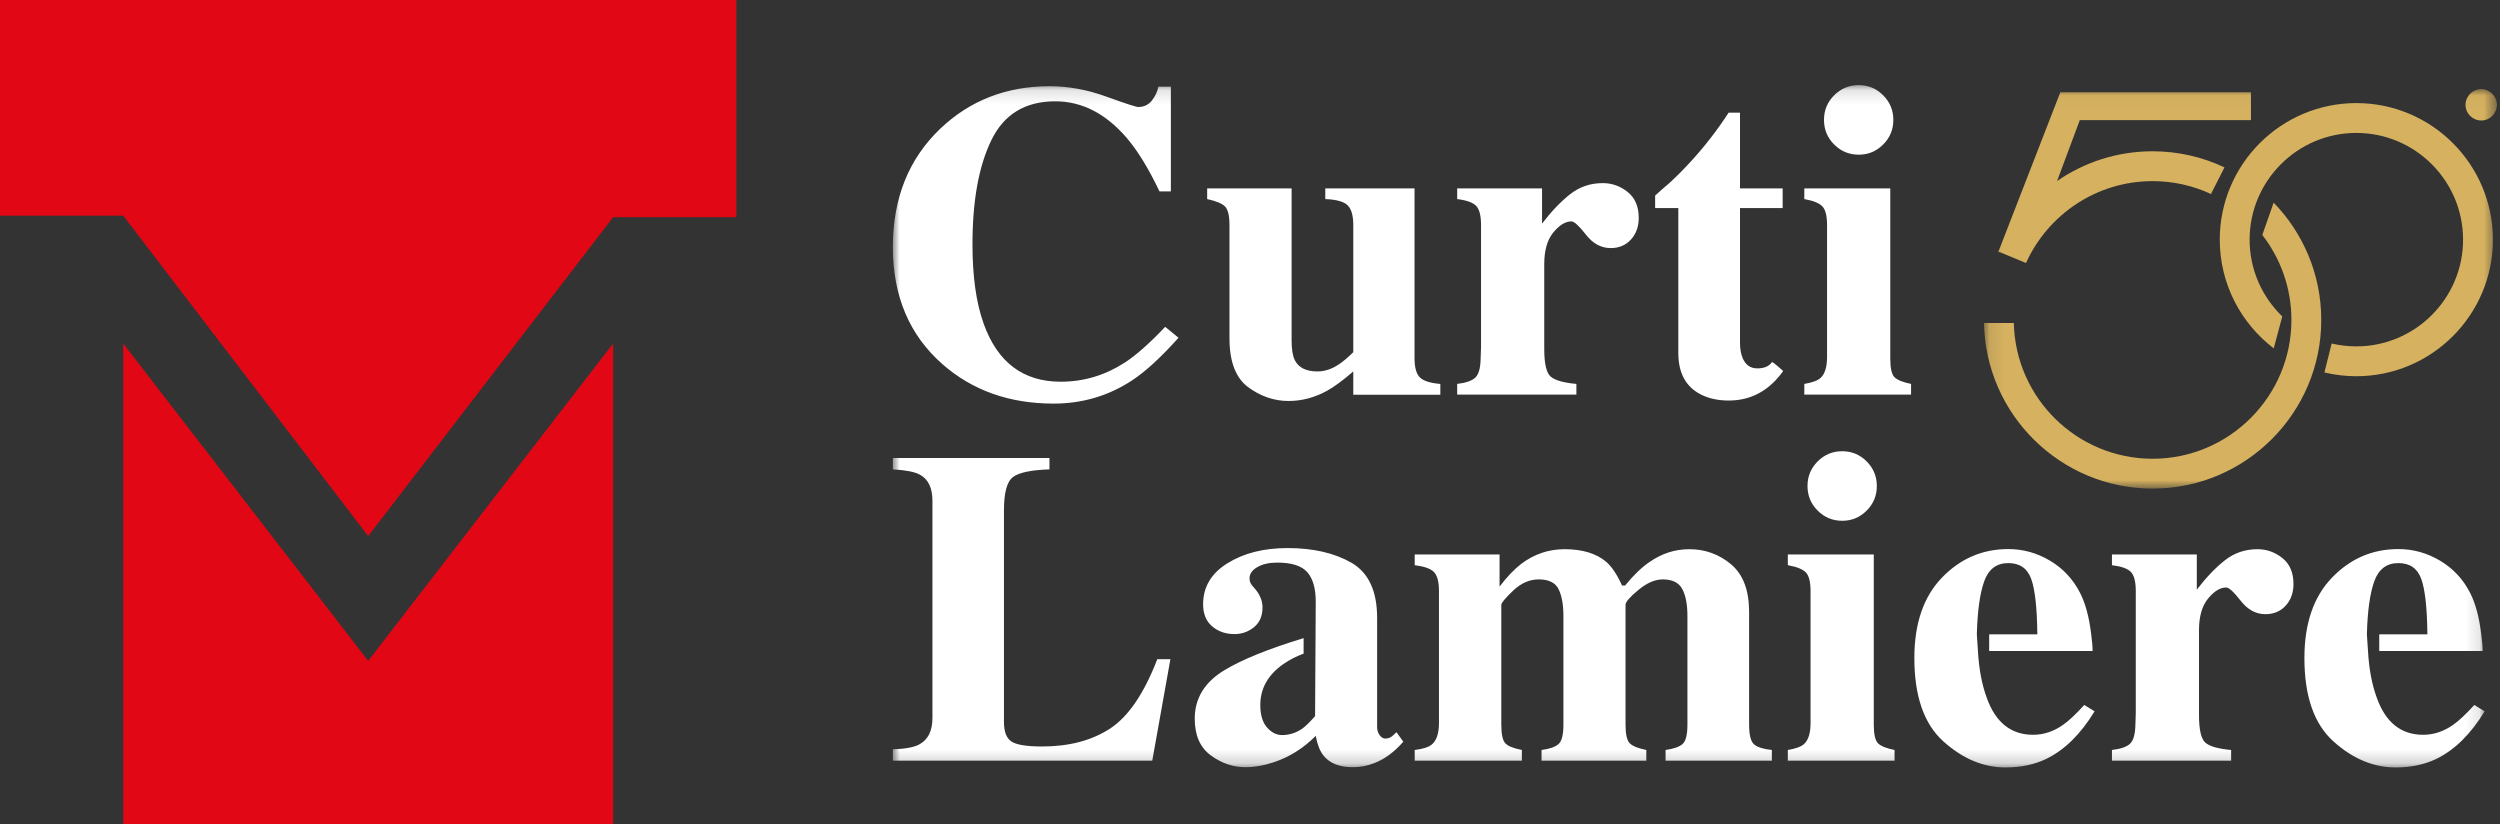 <?xml version="1.0" encoding="UTF-8"?>
<svg width="182px" height="60px" viewBox="0 0 182 60" version="1.1" xmlns="http://www.w3.org/2000/svg" xmlns:xlink="http://www.w3.org/1999/xlink">
    <rect x="0" y="0" width="182" height="60" fill="#333333" stroke="none"/>
    <title>logo nero colore</title>
    <defs>
        <polygon id="path-1" points="0 0.13 115.882 0.13 115.882 49.803 0 49.803"></polygon>
        <polygon id="path-3" points="0.103 0.029 37.442 0.029 37.442 29.109 0.103 29.109"></polygon>
    </defs>
    <g id="Page-1" stroke="none" stroke-width="1" fill="none" fill-rule="evenodd">
        <g id="Pagina-stili" transform="translate(-629, -16)">
            <g id="Group-17" transform="translate(629, 16)">
                <path d="M3.90798505e-13,0 L3.90798505e-13,15.701 L8.972,15.701 L26.804,39.028 L44.635,15.813 L53.607,15.813 L53.607,0 L3.90798505e-13,0 Z M26.804,48.112 L8.972,25.009 L8.972,60 L44.635,60 L44.635,25.009 L26.804,48.112 Z" id="Fill-1" fill="#E20714"></path>
                <g id="Group-7" transform="translate(65, 6)">
                    <g id="Group-3" transform="translate(0, 0.067)">
                        <mask id="mask-2" fill="white">
                            <use xlink:href="#path-1"></use>
                        </mask>
                        <g id="Clip-2"></g>
                        <path d="M115.132,45.254 C114.513,45.935 113.996,46.419 113.58,46.707 C112.897,47.185 112.172,47.425 111.404,47.425 C109.795,47.425 108.67,46.526 108.03,44.727 C107.68,43.772 107.467,42.66 107.391,41.34 L107.31,40.114 C107.353,38.423 107.531,37.135 107.847,36.252 C108.162,35.368 108.747,34.926 109.601,34.926 C110.434,34.926 110.989,35.31 111.267,36.076 C111.545,36.842 111.694,38.188 111.715,40.114 L108.456,40.114 L108.209,40.114 L108.209,41.327 L108.455,41.327 L115.738,41.327 C115.738,41.029 115.701,40.599 115.626,40.035 C115.477,38.832 115.211,37.853 114.828,37.098 C114.316,36.097 113.586,35.315 112.638,34.751 C111.69,34.187 110.678,33.905 109.602,33.905 C107.715,33.905 106.104,34.599 104.767,35.988 C103.429,37.376 102.761,39.326 102.761,41.838 C102.761,44.615 103.464,46.638 104.871,47.904 C106.278,49.17 107.785,49.803 109.394,49.803 C110.512,49.803 111.503,49.595 112.366,49.18 C113.697,48.532 114.87,47.377 115.882,45.717 L115.132,45.254 Z M85.184,46.707 C84.501,47.185 83.776,47.425 83.008,47.425 C81.398,47.425 80.274,46.526 79.634,44.727 C79.283,43.772 79.071,42.66 78.995,41.34 L78.914,40.114 C78.957,38.423 79.135,37.135 79.45,36.252 C79.766,35.368 80.35,34.926 81.205,34.926 C82.038,34.926 82.593,35.31 82.871,36.076 C83.149,36.842 83.298,38.188 83.319,40.114 L80.06,40.114 L79.812,40.114 L79.812,41.327 L80.059,41.327 L87.342,41.327 C87.342,41.029 87.305,40.599 87.23,40.035 C87.081,38.832 86.815,37.853 86.431,37.098 C85.92,36.097 85.19,35.315 84.241,34.751 C83.293,34.187 82.281,33.905 81.206,33.905 C79.319,33.905 77.708,34.599 76.371,35.988 C75.033,37.376 74.365,39.326 74.365,41.838 C74.365,44.615 75.068,46.638 76.475,47.904 C77.881,49.17 79.389,49.803 80.998,49.803 C82.116,49.803 83.107,49.595 83.97,49.18 C85.301,48.532 86.474,47.377 87.485,45.717 L86.736,45.254 C86.117,45.935 85.6,46.419 85.184,46.707 L85.184,46.707 Z M36.191,47.63 C36.09,47.677 35.975,47.701 35.846,47.701 C35.696,47.701 35.562,47.618 35.438,47.453 C35.316,47.287 35.254,47.087 35.254,46.853 L35.254,38.91 C35.254,36.966 34.635,35.631 33.396,34.906 C32.148,34.19 30.594,33.832 28.736,33.832 C27.006,33.832 25.549,34.2 24.364,34.935 C23.179,35.669 22.586,36.665 22.586,37.922 C22.586,38.625 22.807,39.162 23.251,39.535 C23.694,39.908 24.23,40.094 24.861,40.094 C25.405,40.094 25.883,39.926 26.294,39.59 C26.705,39.253 26.91,38.776 26.91,38.157 C26.91,37.911 26.865,37.679 26.774,37.46 C26.684,37.241 26.563,37.041 26.414,36.859 L26.221,36.635 C26.136,36.539 26.072,36.449 26.03,36.363 C25.987,36.277 25.965,36.17 25.965,36.042 C25.965,35.712 26.155,35.437 26.534,35.218 C26.913,34.999 27.396,34.89 27.983,34.89 C29.029,34.89 29.758,35.121 30.169,35.586 C30.58,36.05 30.786,36.769 30.786,37.74 L30.738,46.065 C30.385,46.471 30.082,46.771 29.825,46.964 C29.366,47.284 28.87,47.446 28.336,47.446 C27.93,47.446 27.564,47.261 27.239,46.891 C26.913,46.522 26.75,45.979 26.75,45.262 C26.75,44.052 27.311,43.056 28.431,42.274 C28.875,41.967 29.365,41.714 29.903,41.517 L29.903,40.389 C27.318,41.177 25.386,41.961 24.108,42.74 C22.688,43.608 21.977,44.779 21.977,46.254 C21.977,47.464 22.367,48.354 23.147,48.925 C23.926,49.497 24.764,49.784 25.661,49.784 C26.334,49.784 27.017,49.666 27.711,49.431 C28.853,49.056 29.879,48.415 30.786,47.505 C30.903,48.137 31.09,48.612 31.346,48.933 C31.795,49.499 32.505,49.784 33.477,49.784 C34.021,49.784 34.539,49.688 35.03,49.495 C35.809,49.196 36.52,48.673 37.161,47.925 L36.663,47.238 C36.45,47.451 36.292,47.582 36.191,47.63 L36.191,47.63 Z M62.335,46.685 L62.335,38.485 C62.335,36.904 61.897,35.747 61.021,35.014 C60.145,34.282 59.134,33.915 57.988,33.915 C56.937,33.915 55.966,34.229 55.074,34.855 C54.512,35.237 53.922,35.805 53.307,36.559 L53.084,36.559 C52.723,35.763 52.341,35.189 51.938,34.839 C51.216,34.224 50.202,33.915 48.897,33.915 C47.74,33.915 46.689,34.272 45.744,34.983 C45.235,35.375 44.709,35.927 44.168,36.638 L44.168,34.298 L37.99,34.298 L37.99,35.078 C38.68,35.164 39.147,35.329 39.391,35.576 C39.635,35.822 39.757,36.288 39.757,36.973 L39.757,46.558 C39.757,47.333 39.577,47.864 39.216,48.15 C38.993,48.331 38.584,48.458 37.99,48.532 L37.99,49.312 L45.792,49.312 L45.792,48.532 C45.197,48.416 44.799,48.256 44.598,48.055 C44.396,47.853 44.295,47.397 44.295,46.685 L44.295,37.96 C44.295,37.822 44.582,37.48 45.155,36.933 C45.728,36.387 46.349,36.113 47.018,36.113 C47.75,36.113 48.233,36.352 48.467,36.829 C48.7,37.307 48.817,37.96 48.817,38.788 L48.817,46.685 C48.817,47.428 48.695,47.903 48.451,48.11 C48.206,48.317 47.798,48.458 47.225,48.532 L47.225,49.312 L54.852,49.312 L54.852,48.532 C54.268,48.416 53.87,48.256 53.657,48.055 C53.445,47.853 53.339,47.397 53.339,46.685 L53.339,37.96 C53.339,37.759 53.649,37.4 54.27,36.885 C54.891,36.37 55.483,36.113 56.046,36.113 C56.746,36.113 57.221,36.347 57.471,36.814 C57.72,37.281 57.845,37.939 57.845,38.788 L57.845,46.685 C57.845,47.418 57.728,47.887 57.495,48.094 C57.261,48.301 56.847,48.448 56.253,48.532 L56.253,49.312 L63.991,49.312 L63.991,48.532 C63.375,48.468 62.945,48.333 62.701,48.126 C62.457,47.919 62.335,47.439 62.335,46.685 L62.335,46.685 Z M101.159,34.561 C100.621,34.131 100.018,33.915 99.348,33.915 C98.454,33.915 97.666,34.181 96.986,34.712 C96.305,35.243 95.619,35.959 94.927,36.861 L94.927,34.298 L88.75,34.298 L88.75,35.078 C89.439,35.164 89.901,35.329 90.135,35.576 C90.368,35.822 90.485,36.288 90.485,36.973 L90.485,45.841 L90.453,46.797 C90.432,47.434 90.299,47.864 90.055,48.087 C89.811,48.309 89.376,48.458 88.75,48.532 L88.75,49.312 L97.427,49.312 L97.427,48.532 C96.493,48.448 95.869,48.271 95.556,48.002 C95.243,47.733 95.087,47.061 95.087,45.985 L95.087,39.81 C95.087,38.81 95.307,38.042 95.749,37.506 C96.19,36.97 96.629,36.702 97.065,36.702 C97.267,36.702 97.621,37.026 98.127,37.673 C98.632,38.321 99.23,38.645 99.922,38.645 C100.528,38.645 101.02,38.438 101.398,38.024 C101.776,37.61 101.965,37.084 101.965,36.447 C101.965,35.619 101.696,34.99 101.159,34.561 L101.159,34.561 Z M70.893,31.105 C71.387,30.612 71.633,30.015 71.633,29.314 C71.633,28.614 71.387,28.017 70.893,27.523 C70.399,27.029 69.808,26.783 69.118,26.783 C68.417,26.783 67.82,27.029 67.326,27.523 C66.833,28.017 66.586,28.614 66.586,29.314 C66.586,30.015 66.833,30.612 67.326,31.105 C67.82,31.599 68.417,31.846 69.118,31.846 C69.808,31.846 70.399,31.599 70.893,31.105 L70.893,31.105 Z M71.411,46.685 L71.411,34.298 L65.153,34.298 L65.153,35.078 C65.811,35.196 66.252,35.375 66.475,35.616 C66.697,35.857 66.809,36.309 66.809,36.973 L66.809,46.558 C66.809,47.301 66.65,47.816 66.331,48.102 C66.119,48.293 65.726,48.437 65.153,48.532 L65.153,49.312 L72.923,49.312 L72.923,48.532 C72.339,48.416 71.941,48.256 71.729,48.055 C71.516,47.853 71.411,47.397 71.411,46.685 L71.411,46.685 Z M15.803,46.98 C14.47,47.845 12.823,48.277 10.859,48.277 C9.766,48.277 9.03,48.161 8.654,47.927 C8.277,47.693 8.088,47.215 8.088,46.492 L8.088,31.082 C8.088,29.794 8.308,28.986 8.749,28.659 C9.19,28.331 10.073,28.147 11.4,28.104 L11.4,27.276 L-3.93700787e-05,27.276 L-3.93700787e-05,28.104 C0.945,28.157 1.597,28.284 1.958,28.484 C2.574,28.811 2.882,29.448 2.882,30.397 L2.882,46.19 C2.882,47.146 2.558,47.794 1.911,48.134 C1.529,48.336 0.892,48.453 -3.93700787e-05,48.484 L-3.93700787e-05,49.312 L18.884,49.312 L20.205,41.925 L19.25,41.925 C18.284,44.43 17.135,46.115 15.803,46.98 L15.803,46.98 Z M49.761,21.882 C48.827,21.797 48.203,21.621 47.891,21.351 C47.577,21.082 47.421,20.41 47.421,19.334 L47.421,13.159 C47.421,12.159 47.641,11.391 48.083,10.854 C48.524,10.318 48.963,10.05 49.4,10.05 C49.602,10.05 49.955,10.374 50.461,11.022 C50.966,11.669 51.565,11.993 52.257,11.993 C52.863,11.993 53.355,11.786 53.733,11.372 C54.11,10.958 54.3,10.432 54.3,9.796 C54.3,8.967 54.031,8.338 53.493,7.909 C52.956,7.479 52.353,7.264 51.682,7.264 C50.789,7.264 50.001,7.529 49.32,8.06 C48.639,8.591 47.953,9.307 47.261,10.21 L47.261,7.646 L41.083,7.646 L41.083,8.426 C41.773,8.512 42.235,8.678 42.468,8.924 C42.702,9.17 42.819,9.636 42.819,10.321 L42.819,19.19 L42.787,20.146 C42.765,20.783 42.633,21.213 42.389,21.436 C42.144,21.659 41.709,21.807 41.083,21.882 L41.083,22.662 L49.761,22.662 L49.761,21.882 Z M24.506,10.321 L24.506,18.553 C24.506,20.263 24.96,21.451 25.868,22.12 C26.776,22.789 27.755,23.124 28.806,23.124 C29.772,23.124 30.701,22.879 31.592,22.391 C32.102,22.115 32.744,21.643 33.519,20.974 L33.519,22.67 L36.029,22.67 L39.857,22.67 L39.857,21.884 C39.114,21.821 38.615,21.66 38.36,21.402 C38.105,21.144 37.978,20.678 37.978,20.005 L37.978,7.646 L31.481,7.646 L31.481,8.426 C32.298,8.458 32.842,8.611 33.113,8.884 C33.384,9.157 33.519,9.636 33.519,10.321 L33.519,19.573 C33.084,19.997 32.723,20.3 32.436,20.48 C31.937,20.809 31.428,20.974 30.908,20.974 C30.09,20.974 29.543,20.703 29.267,20.162 C29.108,19.854 29.029,19.371 29.029,18.713 L29.029,7.646 L22.882,7.646 L22.882,8.426 C23.519,8.564 23.949,8.74 24.172,8.954 C24.395,9.169 24.506,9.624 24.506,10.321 L24.506,10.321 Z M70.319,5.194 C71.009,5.194 71.601,4.947 72.094,4.453 C72.588,3.96 72.835,3.362 72.835,2.662 C72.835,1.961 72.588,1.364 72.094,0.87 C71.601,0.376 71.009,0.13 70.319,0.13 C69.618,0.13 69.021,0.376 68.527,0.87 C68.034,1.364 67.787,1.961 67.787,2.662 C67.787,3.362 68.034,3.96 68.527,4.453 C69.021,4.947 69.618,5.194 70.319,5.194 L70.319,5.194 Z M72.612,20.034 L72.612,7.646 L66.354,7.646 L66.354,8.426 C67.012,8.544 67.453,8.723 67.675,8.964 C67.898,9.205 68.01,9.657 68.01,10.321 L68.01,19.907 C68.01,20.65 67.851,21.165 67.532,21.451 C67.32,21.643 66.927,21.786 66.354,21.882 L66.354,22.662 L74.125,22.662 L74.125,21.882 C73.541,21.765 73.142,21.606 72.93,21.404 C72.718,21.202 72.612,20.746 72.612,20.034 L72.612,20.034 Z M16.898,20.321 C15.456,21.255 13.897,21.722 12.222,21.722 C9.486,21.722 7.615,20.311 6.607,17.487 C6.066,15.979 5.796,14.058 5.796,11.722 C5.796,8.548 6.255,6.019 7.172,4.135 C8.089,2.25 9.64,1.308 11.824,1.308 C13.754,1.308 15.482,2.189 17.009,3.951 C17.826,4.907 18.626,6.213 19.411,7.869 L20.239,7.869 L20.239,0.241 L19.331,0.241 C19.267,0.592 19.111,0.926 18.862,1.245 C18.612,1.563 18.28,1.722 17.866,1.722 C17.707,1.722 16.932,1.47 15.541,0.966 C14.151,0.462 12.776,0.209 11.417,0.209 C8.275,0.209 5.621,1.239 3.455,3.299 C1.152,5.496 -3.93700787e-05,8.368 -3.93700787e-05,11.913 C-3.93700787e-05,15.491 1.205,18.336 3.615,20.448 C5.791,22.359 8.487,23.315 11.704,23.315 C13.806,23.315 15.716,22.747 17.436,21.611 C18.402,20.974 19.522,19.944 20.796,18.522 L19.825,17.726 C18.701,18.914 17.725,19.78 16.898,20.321 L16.898,20.321 Z M64.813,20.939 C64.671,21.16 64.46,21.408 64.269,21.611 C63.336,22.598 62.196,23.092 60.849,23.092 C60.085,23.092 59.417,22.948 58.844,22.662 C57.741,22.11 57.187,21.107 57.182,19.652 L57.182,9.079 L55.494,9.079 L55.494,8.171 C55.78,7.906 56.136,7.593 56.561,7.232 C57.123,6.712 57.654,6.176 58.153,5.623 C59.14,4.541 60.037,3.378 60.844,2.136 L61.672,2.136 L61.672,7.646 L64.777,7.646 L64.777,9.079 L61.672,9.079 L61.672,18.888 C61.672,19.344 61.741,19.726 61.879,20.034 C62.091,20.512 62.442,20.751 62.93,20.751 C63.355,20.751 63.763,20.642 63.997,20.297 C64.039,20.235 64.813,20.939 64.813,20.939 L64.813,20.939 Z" id="Fill-1" fill="#FFFFFF" mask="url(#mask-2)"></path>
                    </g>
                    <g id="Group-6" transform="translate(79.331, 0.461)">
                        <mask id="mask-4" fill="white">
                            <use xlink:href="#path-3"></use>
                        </mask>
                        <g id="Clip-5"></g>
                        <path d="M36.301,2.311 C36.931,2.311 37.442,1.8 37.442,1.17 C37.442,0.54 36.931,0.029 36.301,0.029 C35.67,0.029 35.16,0.54 35.16,1.17 C35.16,1.8 35.67,2.311 36.301,2.311 L36.301,2.311 Z M1.217,11.879 L3.163,12.685 C4.749,9.174 8.283,6.725 12.379,6.725 C13.895,6.725 15.335,7.062 16.628,7.663 L17.611,5.724 C16.023,4.973 14.249,4.552 12.379,4.552 C9.799,4.552 7.402,5.352 5.424,6.717 L7.078,2.287 L19.538,2.287 L19.538,0.257 L5.66,0.257 L1.156,11.853 L1.169,11.909 L1.217,11.879 Z M20.364,10.644 C21.692,12.355 22.484,14.502 22.484,16.83 C22.484,22.402 17.951,26.936 12.379,26.936 C6.881,26.936 2.395,22.523 2.276,17.053 L0.103,17.053 C0.222,23.721 5.683,29.109 12.379,29.109 C19.149,29.109 24.657,23.601 24.657,16.83 C24.657,13.514 23.335,10.501 21.191,8.29 L20.364,10.644 Z M37.153,10.986 C37.153,16.468 32.693,20.928 27.21,20.928 C26.41,20.928 25.632,20.833 24.886,20.653 L25.415,18.546 C25.991,18.682 26.593,18.755 27.21,18.755 C31.494,18.755 34.98,15.27 34.98,10.986 C34.98,6.702 31.494,3.216 27.21,3.216 C22.926,3.216 19.441,6.702 19.441,10.986 C19.441,13.178 20.354,15.161 21.819,16.575 L21.196,18.898 C18.81,17.08 17.268,14.21 17.268,10.986 C17.268,5.503 21.728,1.043 27.21,1.043 C32.693,1.043 37.153,5.503 37.153,10.986 L37.153,10.986 Z" id="Fill-4" fill="#D5B160" mask="url(#mask-4)"></path>
                    </g>
                </g>
            </g>
        </g>
    </g>
</svg>